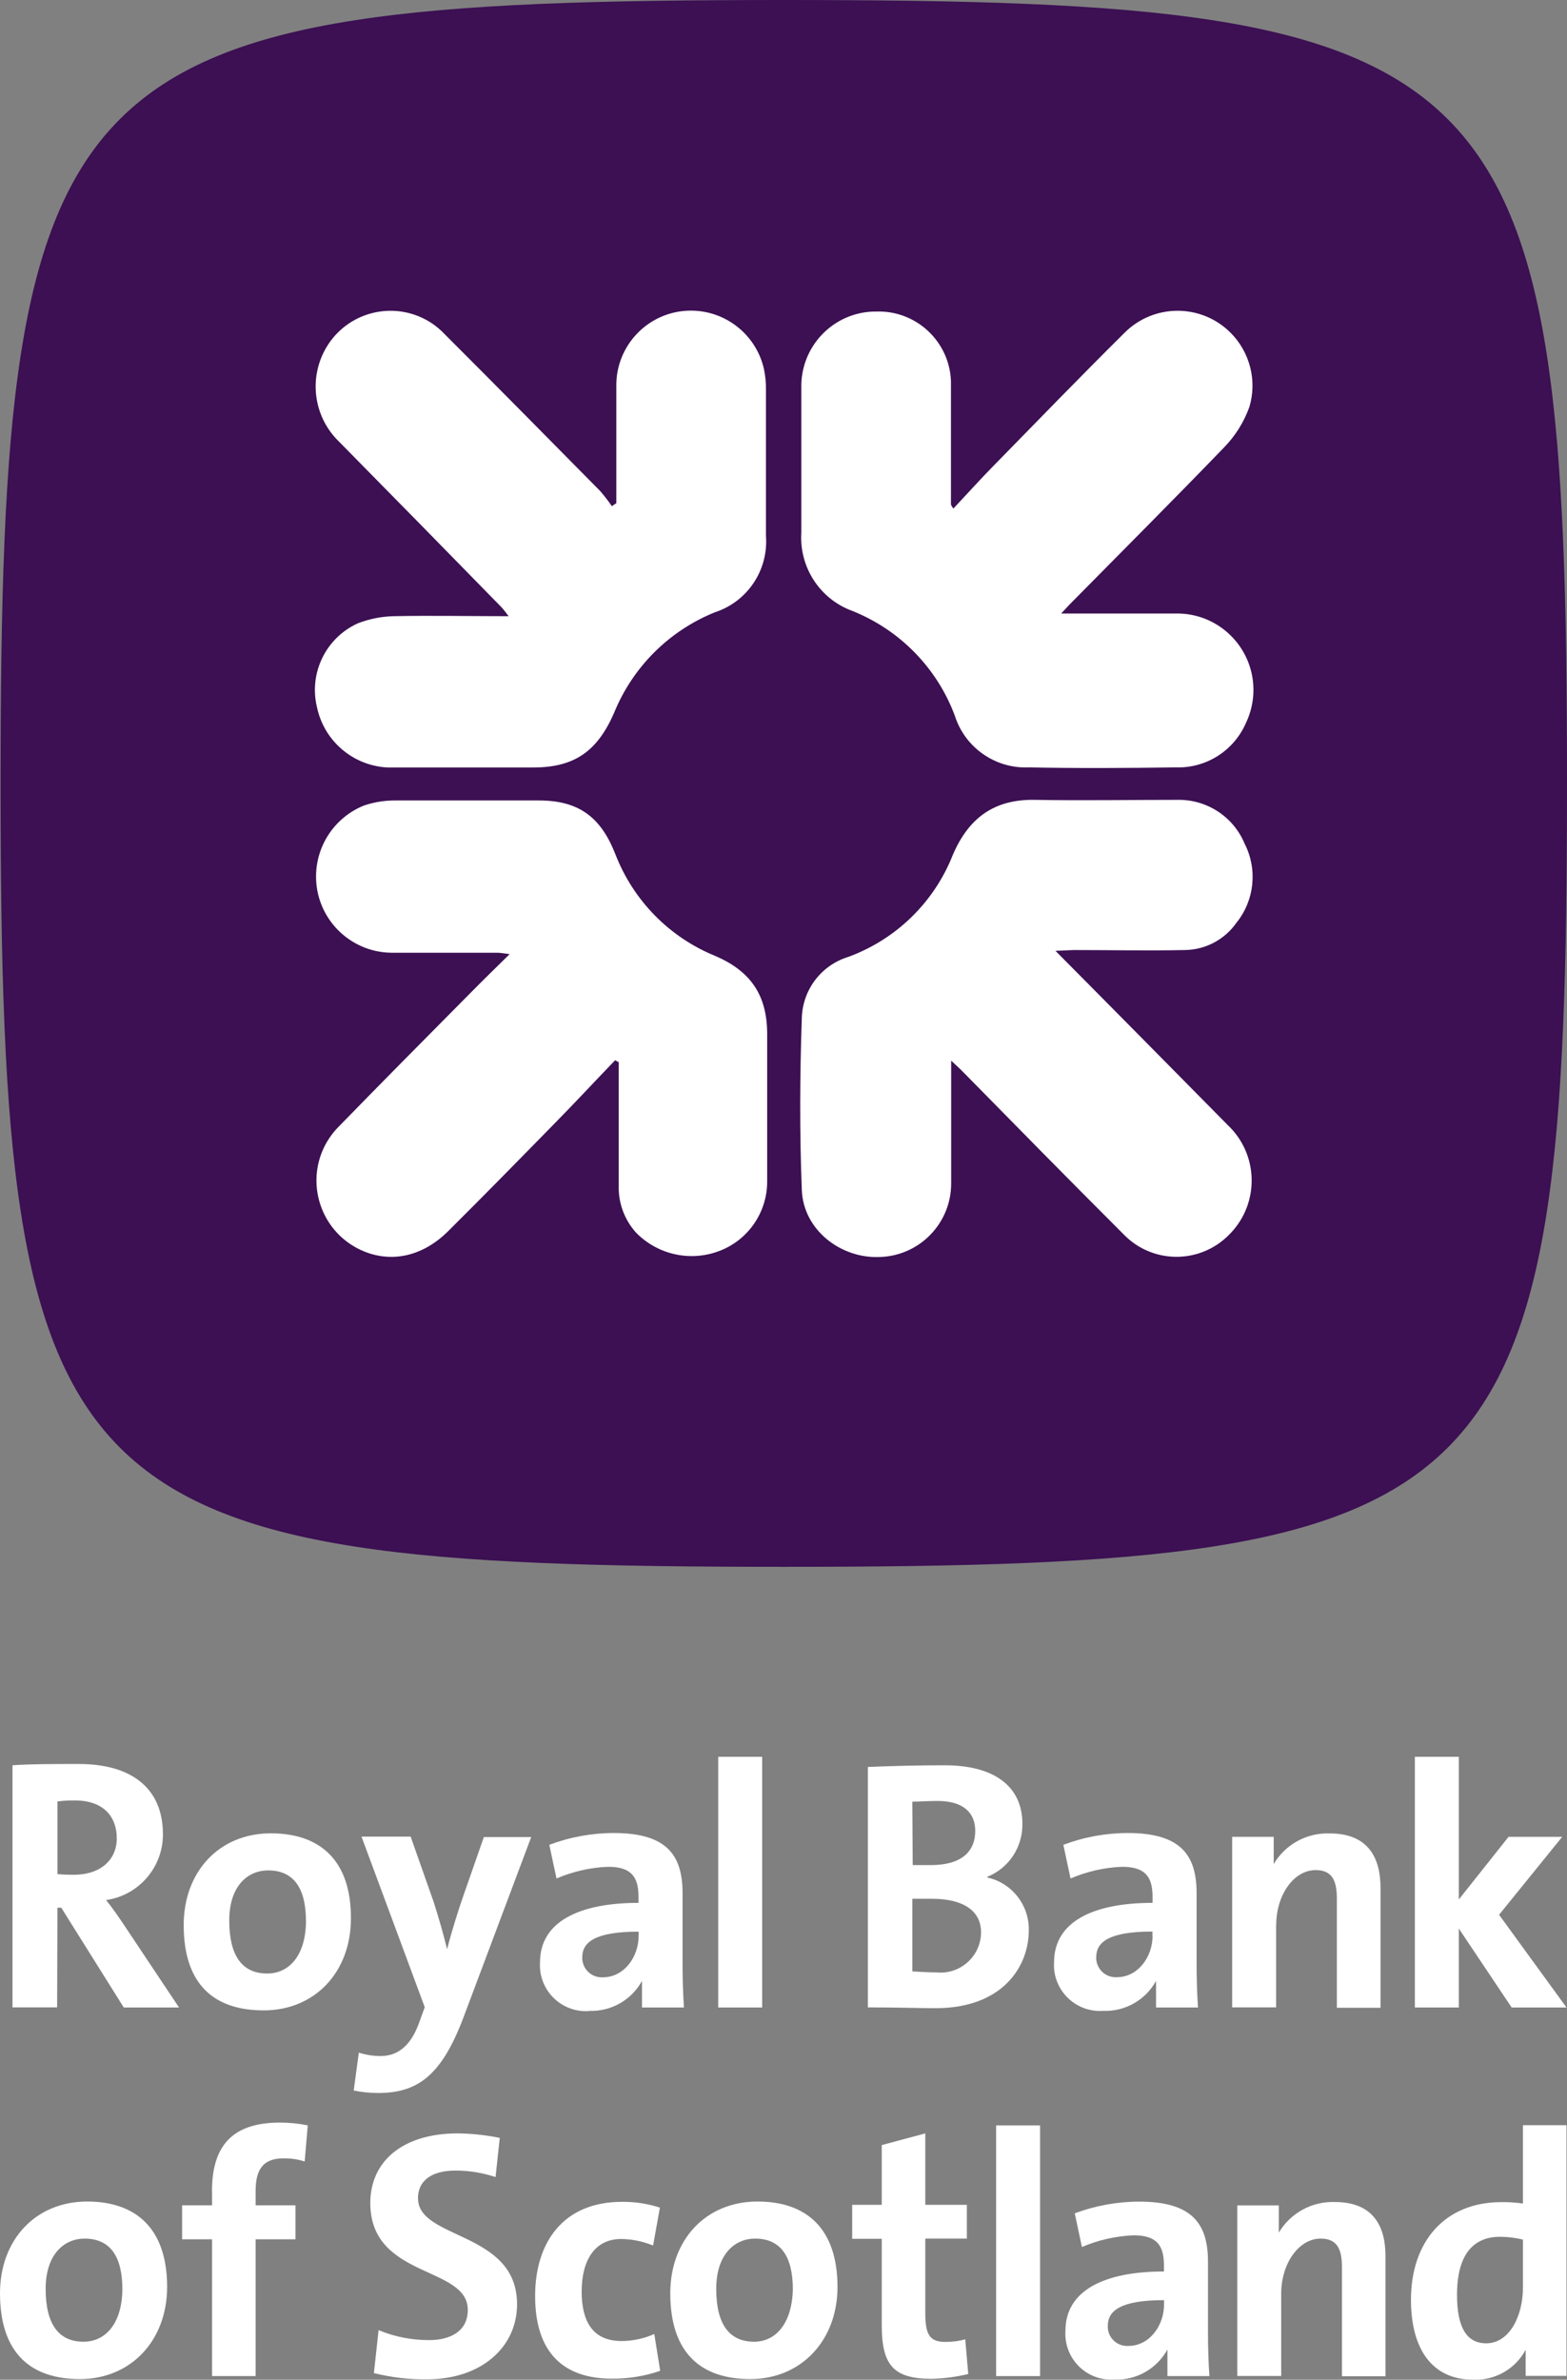 <?xml version="1.0" encoding="UTF-8"?>
<svg width="156.87px" height="238.166px" viewBox="0 0 156.87 238.166" version="1.1" xmlns="http://www.w3.org/2000/svg" xmlns:xlink="http://www.w3.org/1999/xlink">
    <rect x="0" y="0" width="156.87" height="238.166" fill="#808080" stroke="none"/>
    <title>RB_Stacked_RGB_NEG</title>
    <g id="RB_Stacked_RGB_NEG" stroke="none" stroke-width="1" fill="none" fill-rule="evenodd">
        <path d="M156.87,78.4 C156.87,151.12 151.18,156.81 78.47,156.81 C5.76,156.81 0.06,151.12 0.06,78.4 C0.06,5.68 5.75,1.42108547e-14 78.47,1.42108547e-14 C151.19,1.42108547e-14 156.87,5.69 156.87,78.4 Z" id="Path" fill="#3C1053" fill-rule="nonzero"></path>
        <path d="M61.7,50.33 L61.7,38.72 C61.61,34.59 64.89,31.17 69.02,31.09 C72.58,31.02 75.7,33.47 76.48,36.94 C76.62,37.62 76.69,38.31 76.68,39 L76.68,53.65 C76.93,57.07 74.82,60.22 71.56,61.28 C66.96,63.14 63.32,66.78 61.46,71.38 C59.78,75.2 57.5,76.81 53.38,76.81 L38.8,76.81 C35.36,76.64 32.46,74.18 31.74,70.81 C30.89,67.37 32.62,63.82 35.85,62.37 C36.98,61.94 38.17,61.7 39.38,61.67 C43.14,61.59 46.91,61.67 50.92,61.67 C50.59,61.26 50.41,60.98 50.18,60.75 C44.78,55.22 39.37,49.71 33.94,44.2 C31.29,41.64 30.84,37.56 32.85,34.48 C35.11,31.03 39.73,30.07 43.18,32.32 C43.68,32.65 44.14,33.04 44.55,33.48 C49.76,38.68 54.92,43.92 60.1,49.16 C60.51,49.64 60.9,50.14 61.25,50.66 C61.4,50.55 61.55,50.46 61.7,50.36" id="Path_28432" fill="#FFFFFF" fill-rule="nonzero"></path>
        <path d="M105.66,95.16 C108.95,98.48 111.94,101.49 114.92,104.51 L122.92,112.61 C125.98,115.51 126.11,120.34 123.21,123.4 C123.21,123.4 123.21,123.4 123.21,123.4 L123.12,123.49 C120.31,126.44 115.65,126.56 112.7,123.75 C112.7,123.75 112.7,123.75 112.7,123.75 C112.59,123.65 112.49,123.54 112.39,123.44 C107.01,118.07 101.69,112.65 96.39,107.26 C96.09,106.95 95.76,106.66 95.22,106.15 L95.22,118.39 C95.25,122.39 92.08,125.68 88.08,125.8 C84.14,125.98 80.42,123.06 80.27,119.11 C80.04,113.36 80.07,107.59 80.27,101.85 C80.36,99.04 82.22,96.6 84.91,95.77 C89.7,94.02 93.51,90.31 95.38,85.57 C96.98,81.83 99.55,79.98 103.59,80.05 C108.35,80.13 113.12,80.05 117.89,80.05 C120.82,80 123.48,81.74 124.6,84.44 C125.91,87.01 125.59,90.12 123.77,92.36 C122.59,94.04 120.68,95.05 118.63,95.08 C114.91,95.16 111.19,95.08 107.46,95.08 L105.66,95.16 L105.66,95.16 Z" id="Path_28433" fill="#FFFFFF" fill-rule="nonzero"></path>
        <path d="M61.59,106.1 C59.59,108.17 57.66,110.26 55.65,112.3 C52.07,115.96 48.48,119.62 44.85,123.23 C42.18,125.88 38.85,126.49 35.85,124.97 C32.08,123.04 30.59,118.41 32.53,114.64 C32.53,114.64 32.53,114.64 32.53,114.64 C32.92,113.9 33.42,113.22 34.02,112.64 C38.39,108.15 42.81,103.7 47.22,99.25 C48.4,98.05 49.62,96.87 51.02,95.49 C50.43,95.42 50.11,95.35 49.78,95.35 L39.16,95.35 C34.94,95.29 31.57,91.82 31.64,87.6 C31.69,84.52 33.58,81.77 36.43,80.62 C37.46,80.27 38.54,80.1 39.63,80.11 L53.93,80.11 C57.93,80.11 60.14,81.76 61.6,85.48 C63.39,90.11 67,93.8 71.6,95.67 C75.11,97.18 76.78,99.55 76.8,103.42 L76.8,118.21 C76.82,121.32 74.9,124.12 71.98,125.21 C69.09,126.3 65.83,125.57 63.67,123.36 C62.52,122.08 61.9,120.42 61.94,118.7 L61.94,106.31 L61.58,106.11" id="Path_28434" fill="#FFFFFF" fill-rule="nonzero"></path>
        <path d="M106.2,61.4 L117.71,61.4 C121.93,61.33 125.41,64.7 125.48,68.93 C125.5,70.13 125.23,71.32 124.71,72.4 C123.49,75.16 120.72,76.9 117.71,76.8 C112.81,76.87 107.91,76.9 103,76.8 C99.64,76.95 96.59,74.82 95.58,71.61 C93.79,66.83 90.06,63.03 85.32,61.14 C82.07,59.95 80,56.76 80.22,53.31 L80.22,38.79 C80.14,34.68 83.4,31.27 87.51,31.18 L87.71,31.18 C91.71,31.04 95.06,34.17 95.2,38.16 C95.2,38.16 95.2,38.17 95.2,38.18 L95.2,50.49 C95.2,50.49 95.2,50.57 95.44,50.9 C96.78,49.47 98.05,48.06 99.37,46.71 C103.76,42.23 108.13,37.71 112.56,33.32 C115.48,30.38 120.23,30.36 123.17,33.28 C125.12,35.22 125.86,38.07 125.08,40.71 C124.53,42.25 123.65,43.65 122.5,44.82 C117.5,50 112.44,55.06 107.4,60.17 C107.05,60.51 106.73,60.87 106.18,61.46" id="Path_28435" fill="#FFFFFF" fill-rule="nonzero"></path>
        <path d="M5.75,190.92 L6.13,190.92 L12.39,200.91 L17.92,200.91 L12.52,192.81 C11.97,191.99 11.32,191.02 10.62,190.16 C13.89,189.69 16.32,186.88 16.31,183.58 C16.31,178.84 13.01,176.54 7.89,176.54 C5.21,176.54 3.04,176.54 1.25,176.67 L1.25,200.9 L5.72,200.9 L5.75,190.91 L5.75,190.92 Z M5.75,180.29 C6.33,180.21 6.92,180.18 7.5,180.19 C10.35,180.19 11.69,181.8 11.69,183.98 C11.69,186.16 10.04,187.63 7.36,187.63 C6.82,187.63 6.28,187.61 5.75,187.56 L5.75,180.29 L5.75,180.29 Z" id="Shape" fill="#FFFFFF" fill-rule="nonzero"></path>
        <path d="M27.12,183.48 C21.93,183.48 18.39,187.33 18.39,192.66 C18.39,198.74 21.56,201.2 26.4,201.2 C31.48,201.2 35.13,197.41 35.13,191.99 C35.15,186.17 32.02,183.48 27.12,183.48 L27.12,183.48 Z M26.74,197.51 C24.24,197.51 22.95,195.73 22.95,192.21 C22.95,188.69 24.85,187.19 26.84,187.19 C29.41,187.19 30.63,188.98 30.63,192.28 C30.61,195.72 28.93,197.51 26.76,197.51 L26.74,197.51 L26.74,197.51 Z" id="Shape" fill="#FFFFFF" fill-rule="nonzero"></path>
        <path d="M46.41,201.87 L53.18,183.85 L48.44,183.85 L46.41,189.66 C45.86,191.23 45.14,193.54 44.76,195.08 L44.76,195.08 C44.38,193.53 43.9,191.86 43.41,190.34 L41.11,183.81 L36.19,183.81 L42.52,200.88 L41.97,202.4 C41.02,205.07 39.53,205.77 38.09,205.77 C37.35,205.77 36.62,205.65 35.92,205.43 L35.41,209.22 C36.2,209.38 37.01,209.46 37.82,209.47 C41.77,209.47 44.19,207.78 46.41,201.87 L46.41,201.87 Z" id="Path" fill="#FFFFFF" fill-rule="nonzero"></path>
        <path d="M58.95,201.25 C61.15,201.34 63.21,200.18 64.27,198.25 L64.27,200.91 L68.47,200.91 C68.37,199.51 68.33,197.88 68.33,196.52 L68.33,189.47 C68.33,185.68 66.76,183.45 61.46,183.45 C59.25,183.45 57.06,183.85 54.99,184.63 L55.71,188 C57.34,187.3 59.09,186.9 60.87,186.83 C63.14,186.83 63.92,187.78 63.92,189.82 L63.92,190.44 C57.95,190.44 54.06,192.34 54.06,196.39 C53.9,198.93 55.83,201.11 58.37,201.27 C58.56,201.28 58.76,201.28 58.95,201.27 L58.95,201.25 Z M63.93,193.32 L63.93,193.77 C63.93,195.83 62.49,197.89 60.35,197.89 C59.28,197.95 58.36,197.14 58.29,196.06 C58.29,196 58.29,195.95 58.29,195.89 C58.29,194.42 59.49,193.32 63.92,193.32 L63.93,193.32 Z" id="Shape" fill="#FFFFFF" fill-rule="nonzero"></path>
        <rect id="Rectangle" fill="#FFFFFF" fill-rule="nonzero" x="71.9" y="175.82" width="4.4" height="25.09"></rect>
        <path d="M102.99,193.2 C103.05,190.67 101.31,188.45 98.84,187.9 L98.84,187.83 C101,186.96 102.39,184.85 102.35,182.52 C102.35,178.81 99.56,176.67 94.58,176.67 C91.73,176.67 88.89,176.75 86.88,176.84 L86.88,200.9 C89.8,200.9 92.11,200.98 93.65,200.98 C100.4,200.98 102.99,196.78 102.99,193.2 Z M91.34,180.31 C92.06,180.31 92.89,180.24 93.84,180.24 C96.56,180.24 97.63,181.52 97.63,183.24 C97.63,185.3 96.25,186.66 93.19,186.66 L91.37,186.66 L91.33,180.31 L91.34,180.31 Z M91.34,190.03 L93.3,190.03 C96.35,190.03 98.21,191.18 98.21,193.38 C98.21,195.62 96.38,197.42 94.15,197.42 C94.04,197.42 93.92,197.42 93.81,197.4 C92.98,197.4 91.91,197.33 91.33,197.3 L91.33,190.04 L91.34,190.03 Z" id="Shape" fill="#FFFFFF" fill-rule="nonzero"></path>
        <path d="M105.52,196.37 C105.36,198.91 107.29,201.09 109.83,201.25 C110.02,201.26 110.22,201.26 110.41,201.25 C112.61,201.34 114.67,200.18 115.73,198.25 L115.73,200.91 L119.93,200.91 C119.83,199.51 119.79,197.88 119.79,196.52 L119.79,189.47 C119.79,185.68 118.22,183.45 112.91,183.45 C110.7,183.45 108.52,183.85 106.45,184.63 L107.17,188 C108.8,187.3 110.55,186.9 112.32,186.83 C114.6,186.83 115.38,187.78 115.38,189.82 L115.38,190.44 C109.41,190.44 105.52,192.33 105.52,196.39 L105.52,196.37 Z M115.38,193.76 C115.38,195.82 113.94,197.88 111.8,197.88 C110.73,197.94 109.81,197.13 109.74,196.05 C109.74,195.99 109.74,195.94 109.74,195.88 C109.74,194.41 110.93,193.31 115.37,193.31 L115.37,193.76 L115.38,193.76 Z" id="Shape" fill="#FFFFFF" fill-rule="nonzero"></path>
        <path d="M127.76,192.66 C127.76,189.66 129.51,187.16 131.71,187.16 C133.36,187.16 133.83,188.22 133.83,190.01 L133.83,200.94 L138.2,200.94 L138.2,188.92 C138.2,185.92 136.96,183.49 133.11,183.49 C130.82,183.41 128.68,184.58 127.51,186.55 L127.51,183.83 L123.35,183.83 L123.35,200.9 L127.75,200.9 L127.75,192.67 L127.76,192.66 Z" id="Path" fill="#FFFFFF" fill-rule="nonzero"></path>
        <polygon id="Path" fill="#FFFFFF" fill-rule="nonzero" points="146.04 193.01 151.33 200.91 156.82 200.91 150.07 191.63 156.39 183.83 151.02 183.83 146.04 190.1 146.04 175.82 141.64 175.82 141.64 200.91 146.04 200.91"></polygon>
        <path d="M8.73,220.33 C3.54,220.33 3.55271368e-15,224.18 3.55271368e-15,229.51 C3.55271368e-15,235.59 3.17,238.1 8,238.1 C13.09,238.1 16.73,234.25 16.73,228.88 C16.73,223.01 13.6,220.33 8.72,220.33 L8.73,220.33 Z M8.36,234.36 C5.85,234.36 4.57,232.57 4.57,229.07 C4.57,225.57 6.47,224.04 8.46,224.04 C11.04,224.04 12.25,225.83 12.25,229.13 C12.21,232.6 10.52,234.36 8.36,234.36 L8.36,234.36 Z" id="Shape" fill="#FFFFFF" fill-rule="nonzero"></path>
        <path d="M21.23,219.31 L21.23,220.71 L18.23,220.71 L18.23,224.11 L21.23,224.11 L21.23,237.8 L25.59,237.8 L25.59,224.11 L29.58,224.11 L29.58,220.71 L25.59,220.71 L25.59,219.27 C25.59,217 26.44,216.01 28.38,216.01 C29.1,216 29.82,216.1 30.5,216.32 L30.81,212.71 C29.89,212.52 28.96,212.43 28.02,212.43 C23.32,212.43 21.22,214.69 21.22,219.31 L21.23,219.31 Z" id="Path" fill="#FFFFFF" fill-rule="nonzero"></path>
        <path d="M41.84,220.02 C41.84,218.37 43.03,217.23 45.63,217.23 C46.98,217.23 48.33,217.46 49.61,217.88 L50.03,213.96 C48.65,213.68 47.25,213.53 45.84,213.51 C40.24,213.51 37.07,216.36 37.07,220.48 C37.07,228.07 46.83,226.74 46.83,231.17 C46.83,233.34 45.05,234.2 42.95,234.2 C41.22,234.2 39.5,233.87 37.9,233.2 L37.43,237.5 C39.18,237.94 40.98,238.15 42.79,238.12 C48.15,238.12 51.76,234.92 51.76,230.63 C51.79,223.28 41.85,224.17 41.85,220.02 L41.84,220.02 Z" id="Path" fill="#FFFFFF" fill-rule="nonzero"></path>
        <path d="M62.21,234.29 C59.29,234.29 58.23,232.26 58.23,229.34 C58.23,226.17 59.57,224.08 62.18,224.08 C63.28,224.09 64.36,224.32 65.38,224.73 L66.06,220.94 C64.84,220.54 63.55,220.35 62.27,220.36 C56.36,220.36 53.57,224.45 53.57,229.78 C53.57,235.58 56.53,238.06 61.27,238.06 C62.91,238.07 64.54,237.81 66.09,237.27 L65.5,233.59 C64.46,234.05 63.34,234.29 62.21,234.29 Z" id="Path" fill="#FFFFFF" fill-rule="nonzero"></path>
        <path d="M75.83,220.33 C70.64,220.33 67.1,224.18 67.1,229.51 C67.1,235.59 70.27,238.1 75.11,238.1 C80.19,238.1 83.84,234.25 83.84,228.88 C83.84,223.01 80.71,220.33 75.84,220.33 L75.83,220.33 Z M75.49,234.36 C72.98,234.36 71.7,232.57 71.7,229.07 C71.7,225.57 73.6,224.04 75.58,224.04 C78.16,224.04 79.37,225.83 79.37,229.13 C79.28,232.6 77.62,234.36 75.49,234.36 Z" id="Shape" fill="#FFFFFF" fill-rule="nonzero"></path>
        <path d="M94.66,234.38 C93.14,234.38 92.63,233.76 92.63,231.53 L92.63,224.04 L96.79,224.04 L96.79,220.66 L92.63,220.66 L92.63,213.51 L88.27,214.68 L88.27,220.66 L85.31,220.66 L85.31,224.06 L88.27,224.06 L88.27,232.7 C88.27,236.69 89.44,238.07 93.22,238.07 C94.47,238.05 95.71,237.89 96.93,237.59 L96.63,234.12 C95.99,234.3 95.33,234.38 94.67,234.38 L94.66,234.38 Z" id="Path" fill="#FFFFFF" fill-rule="nonzero"></path>
        <rect id="Rectangle" fill="#FFFFFF" fill-rule="nonzero" x="99.72" y="212.71" width="4.4" height="25.09"></rect>
        <path d="M120.93,226.35 C120.93,222.56 119.35,220.34 114.05,220.34 C111.85,220.34 109.66,220.74 107.59,221.51 L108.31,224.88 C109.95,224.18 111.69,223.79 113.47,223.71 C115.74,223.71 116.52,224.66 116.52,226.7 L116.52,227.33 C110.55,227.33 106.66,229.23 106.66,233.27 C106.5,235.81 108.42,237.99 110.96,238.15 C111.16,238.16 111.35,238.16 111.55,238.15 C113.75,238.24 115.81,237.07 116.87,235.14 L116.87,237.8 L121.07,237.8 C120.97,236.39 120.93,234.77 120.93,233.4 L120.93,226.35 Z M116.53,230.65 C116.53,232.72 115.09,234.78 112.96,234.78 C111.89,234.85 110.96,234.04 110.9,232.96 C110.9,232.9 110.9,232.84 110.9,232.78 C110.9,231.3 112.1,230.2 116.53,230.2 L116.53,230.65 L116.53,230.65 Z" id="Shape" fill="#FFFFFF" fill-rule="nonzero"></path>
        <path d="M133.62,220.38 C131.33,220.3 129.19,221.48 128.02,223.44 L128.02,220.72 L123.86,220.72 L123.86,237.79 L128.26,237.79 L128.26,229.54 C128.26,226.55 130.01,224.04 132.21,224.04 C133.86,224.04 134.34,225.1 134.34,226.89 L134.34,237.82 L138.7,237.82 L138.7,225.8 C138.7,222.81 137.48,220.38 133.63,220.38 L133.62,220.38 Z" id="Path" fill="#FFFFFF" fill-rule="nonzero"></path>
        <path d="M152.46,212.69 L152.46,220.53 C151.74,220.43 151.02,220.38 150.3,220.39 C144.61,220.39 141.25,224.37 141.25,230.16 C141.25,235.03 143.32,238.16 147.47,238.16 C149.65,238.26 151.7,237.1 152.73,235.17 L152.73,237.78 L156.82,237.78 L156.82,212.69 L152.46,212.69 L152.46,212.69 Z M152.46,228.92 C152.46,231.84 151.08,234.52 148.78,234.52 C146.79,234.52 145.86,232.87 145.86,229.67 C145.86,225.44 147.65,223.86 150.16,223.86 C150.94,223.86 151.71,223.96 152.46,224.14 L152.46,228.92 L152.46,228.92 Z" id="Shape" fill="#FFFFFF" fill-rule="nonzero"></path>
    </g>
</svg>